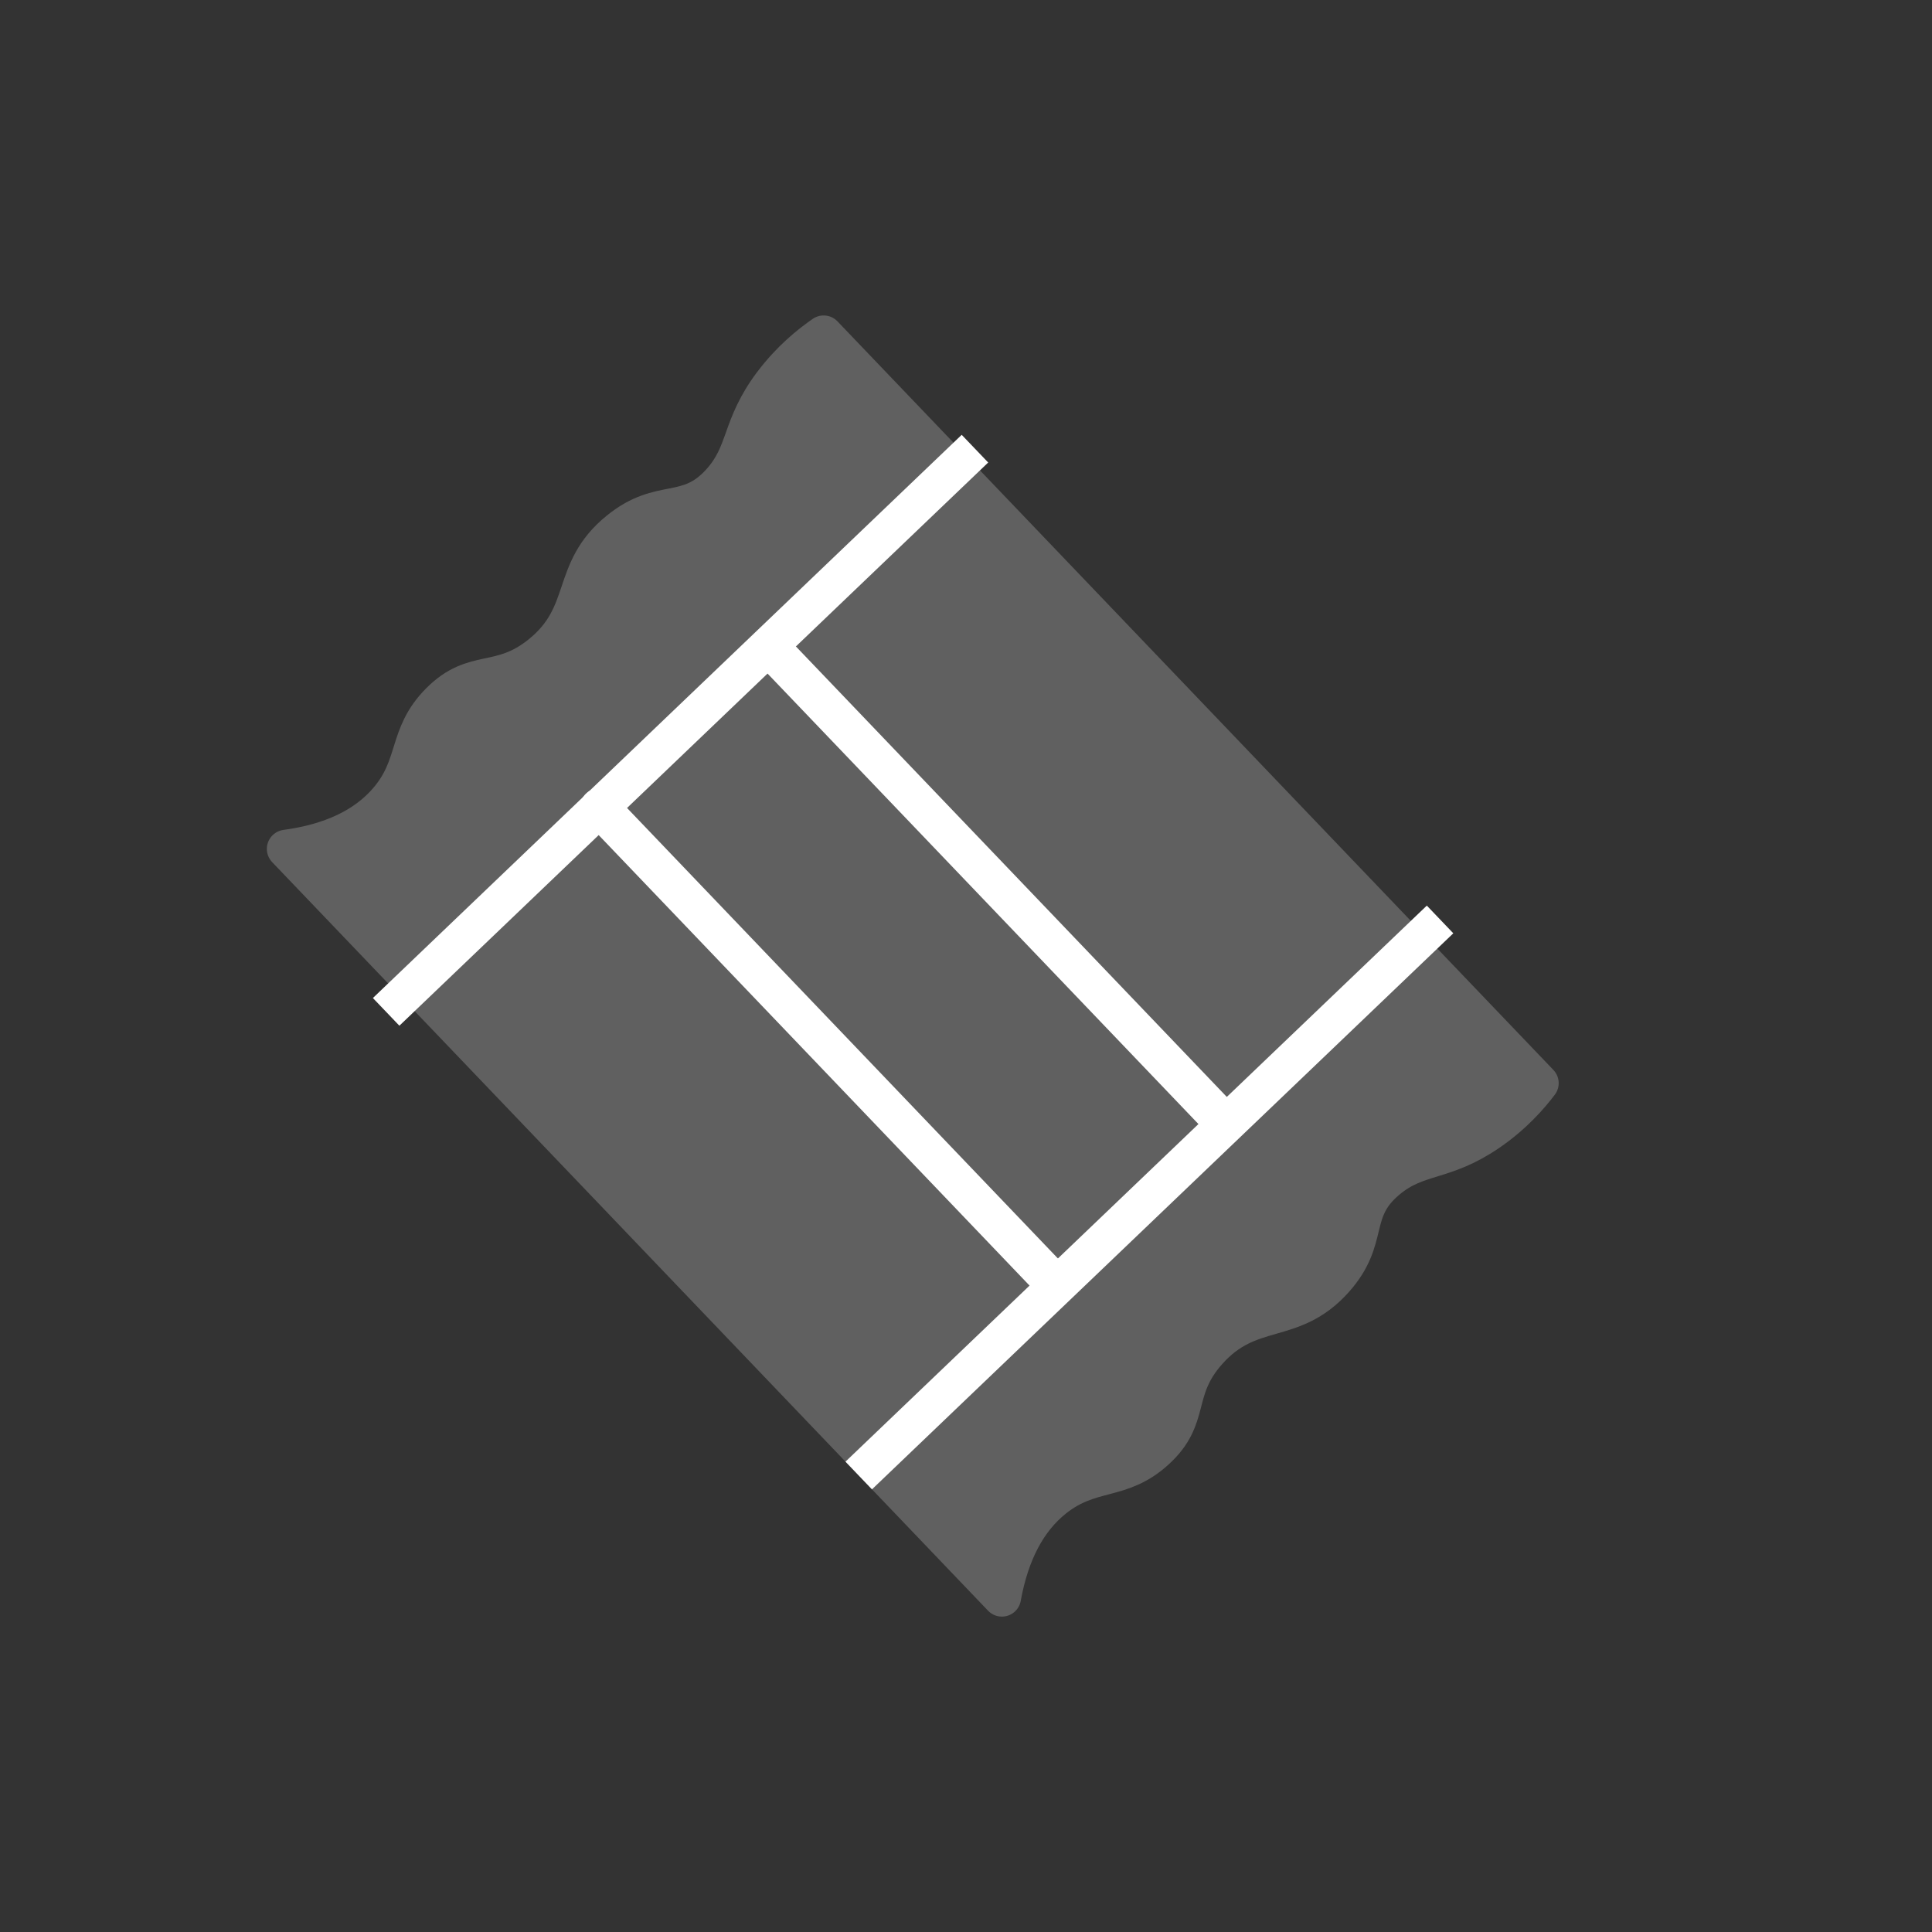 <?xml version="1.0" encoding="UTF-8"?><svg id="FONDO" xmlns="http://www.w3.org/2000/svg" viewBox="0 0 313.57 313.57"><rect x="0" y="0" width="313.57" height="313.57" fill="#333333" stroke="none"/><defs><style>.cls-1{stroke-linecap:square;}.cls-1,.cls-2{fill:none;stroke:#fff;}.cls-1,.cls-2,.cls-3{stroke-linejoin:round;}.cls-1,.cls-3{stroke-width:6.22px;}.cls-2{stroke-width:6.37px;}.cls-2,.cls-3{stroke-linecap:round;}.cls-3{fill:#606060;stroke:#606060;}</style></defs><path class="cls-3" d="m125.37,62.25c-5.34,7.13-4.08,11.26-8.49,16.08-5.4,5.9-9.56,2.19-16.44,7.77-8.11,6.57-4.55,13.49-12.65,20.06-6.69,5.42-10.76,2.04-16.44,7.77-5.42,5.46-3.47,10.3-8.49,16.08-3.64,4.19-9.12,6.78-16.44,7.77,18.86,19.72,37.72,39.43,56.57,59.15,1.02,1.06,2.03,2.13,3.05,3.19,18.86,19.72,37.72,39.43,56.57,59.15,1.31-7.27,4.15-12.63,8.49-16.08,6-4.76,10.75-2.6,16.44-7.77,5.98-5.42,2.78-9.64,8.49-16.08,6.92-7.8,13.67-3.93,20.6-11.74,5.88-6.63,2.36-10.95,8.49-16.08,5.01-4.2,9.08-2.75,16.44-7.77,4.04-2.76,6.73-5.86,8.31-7.95l-56.57-59.15-3.05-3.19-56.57-59.15c-2.16,1.49-5.38,4.04-8.31,7.95Z"/><line class="cls-1" x1="64.92" y1="162.08" x2="155.99" y2="74.97"/><line class="cls-1" x1="141.62" y1="237.33" x2="231.48" y2="151.38"/><line class="cls-2" x1="97.32" y1="131.09" x2="170.66" y2="207.77"/><line class="cls-2" x1="126.56" y1="106.79" x2="198.07" y2="181.55"/></svg>
